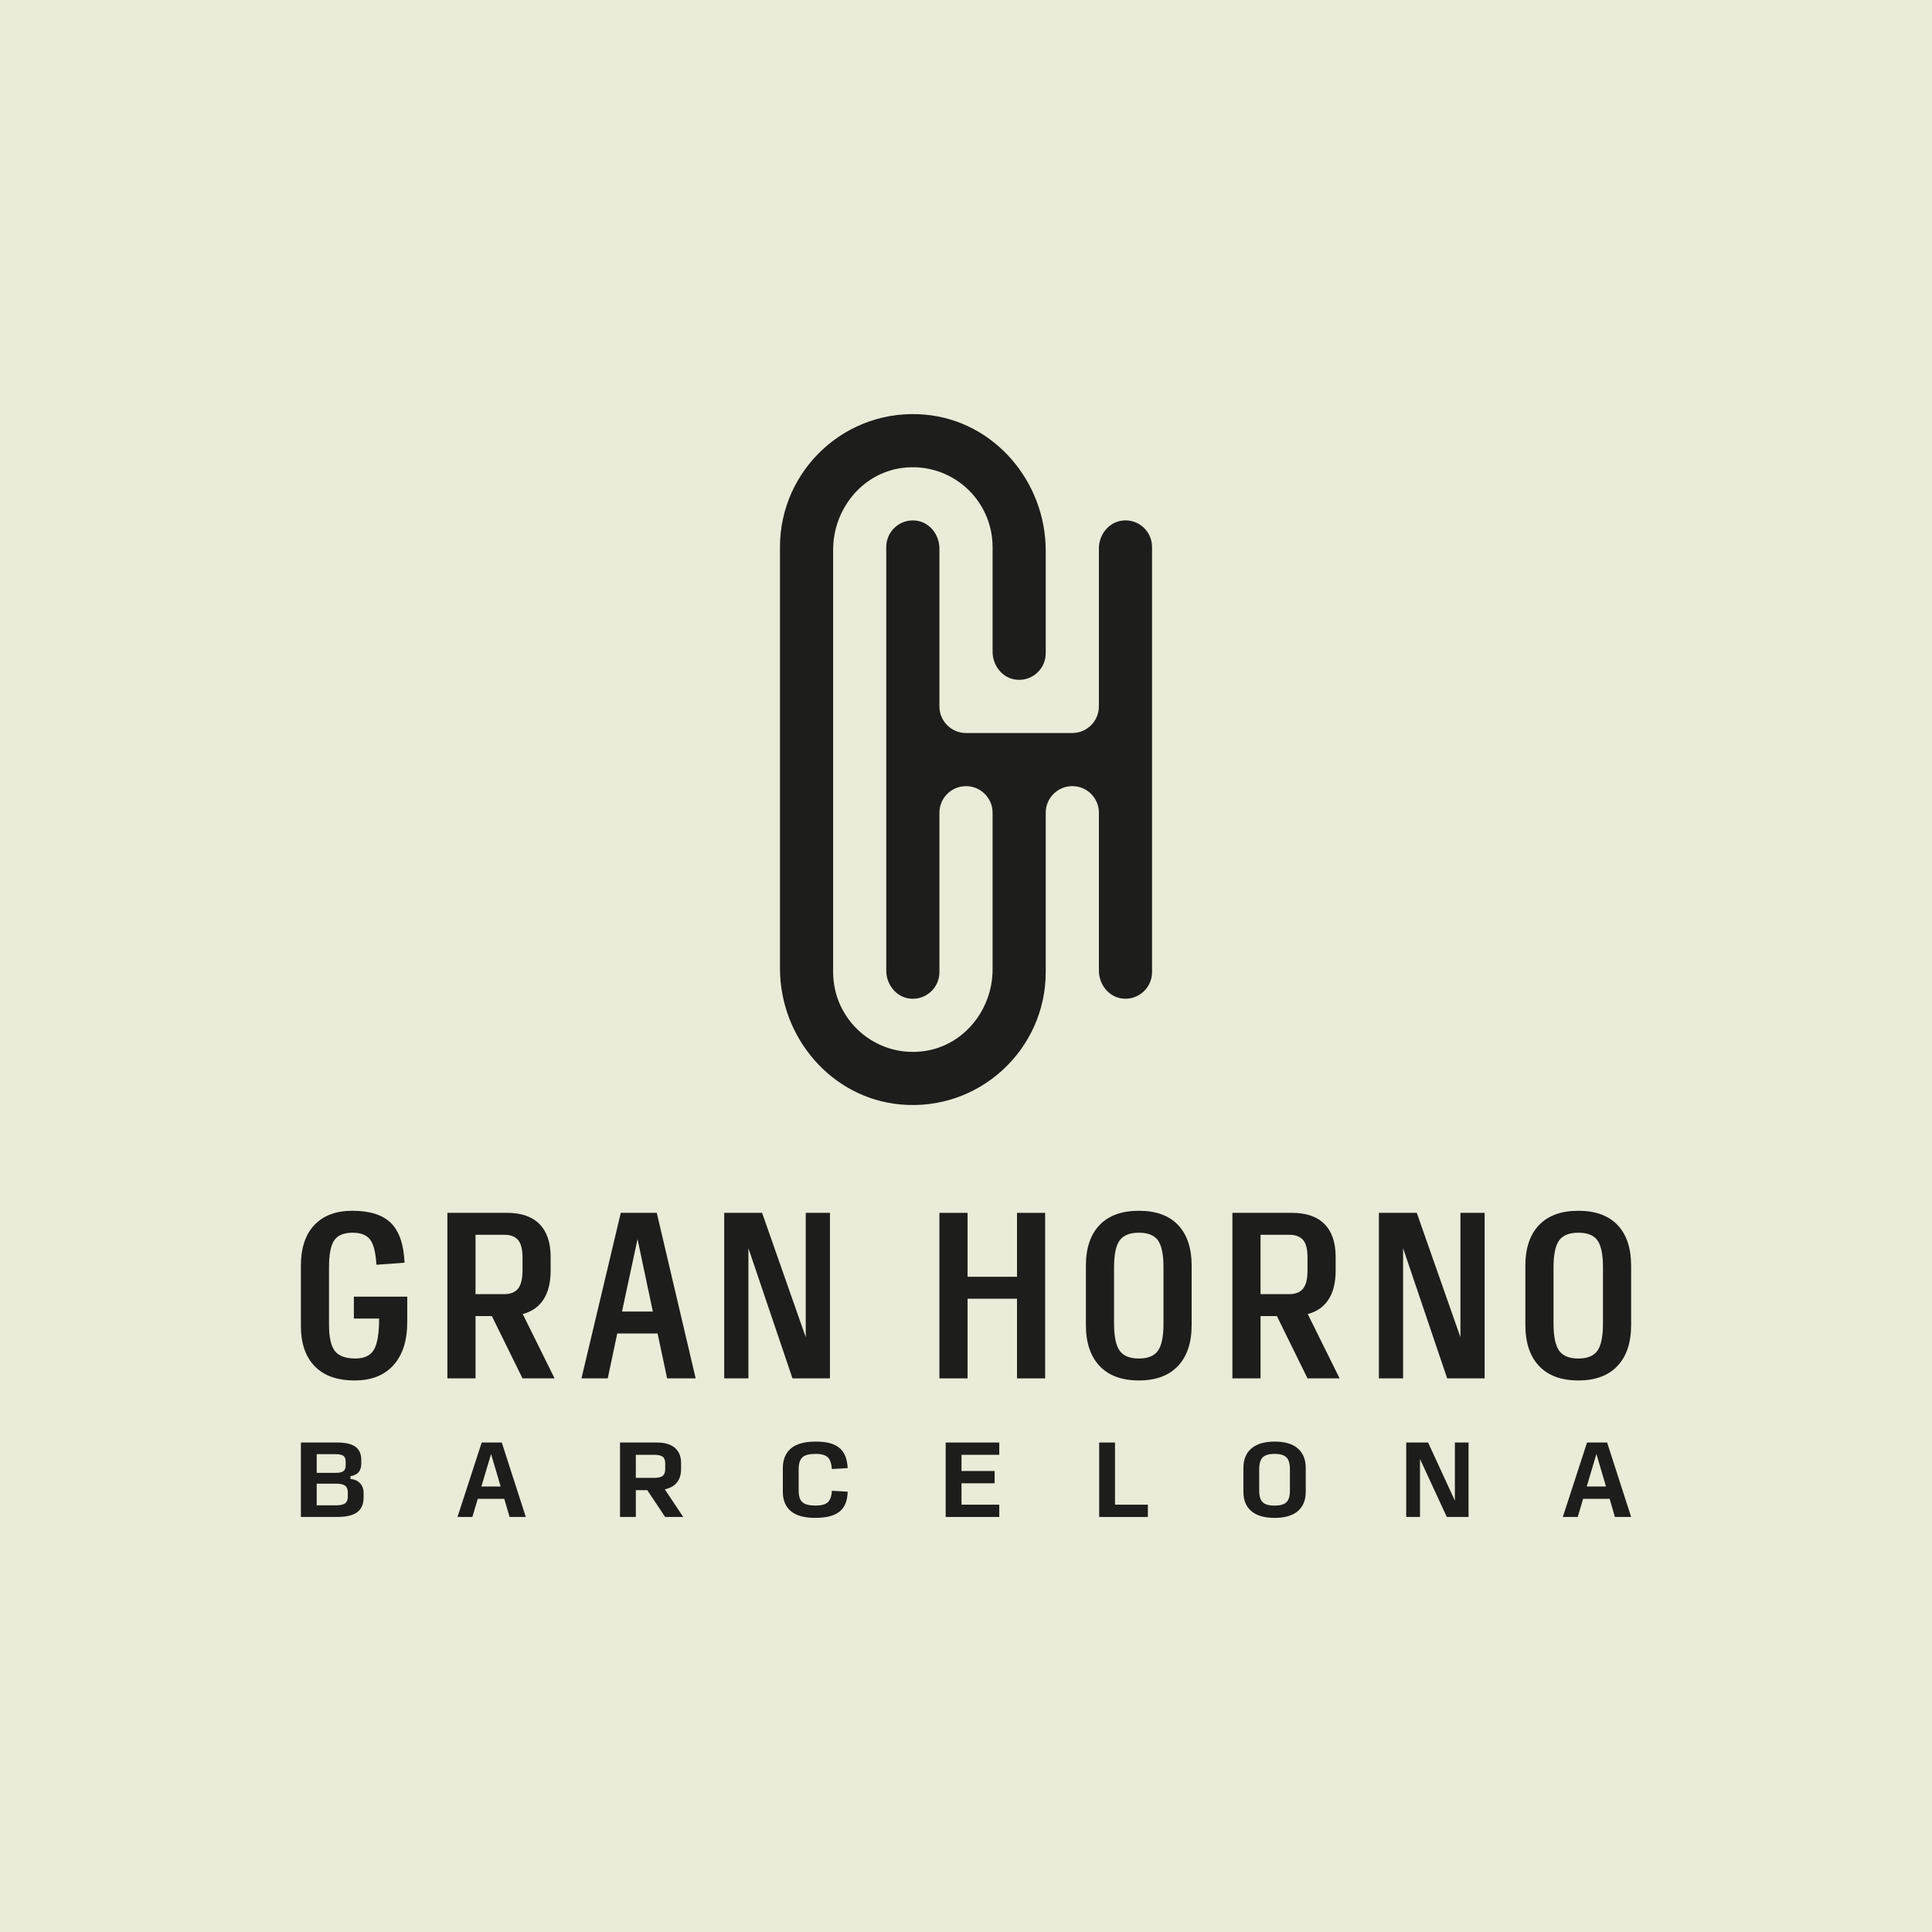 <svg xmlns="http://www.w3.org/2000/svg" id="Lager_1" width="381mm" height="381mm" viewBox="0 0 1080 1080"><rect x="-13.77" y="-14.29" width="1111.26" height="1111.26" style="fill:#eaebd8; stroke-width:0px;"></rect><path d="m627.6,290.99c-7.73.77-13.32,7.85-13.32,15.62v88.29c0,8.2-6.65,14.86-14.86,14.86h-59.42c-8.2,0-14.86-6.65-14.86-14.86v-88.29c0-7.77-5.59-14.85-13.32-15.62-8.89-.89-16.39,6.07-16.39,14.78v236.84c0,7.77,5.59,14.85,13.32,15.62,8.89.89,16.39-6.07,16.39-14.78v-89.13c0-8.2,6.65-14.86,14.86-14.86h0c8.2,0,14.86,6.65,14.86,14.86v87.58c0,22.65-16.24,42.86-38.7,45.74-27.18,3.49-50.43-17.69-50.43-44.19v-236.14c0-22.65,16.24-42.86,38.7-45.74,27.18-3.49,50.43,17.69,50.43,44.19v58.58c0,7.77,5.59,14.85,13.32,15.62,8.89.89,16.39-6.07,16.39-14.78v-57.25c0-38.65-28.63-72.49-67.12-76.11-44.16-4.16-81.44,30.62-81.44,73.94v235.51c0,38.65,28.63,72.49,67.12,76.11,44.16,4.16,81.44-30.62,81.44-73.94v-89.13c0-8.2,6.65-14.86,14.86-14.86h0c8.2,0,14.86,6.65,14.86,14.86v88.29c0,7.77,5.59,14.85,13.32,15.62,8.89.89,16.39-6.07,16.39-14.78v-237.69c0-8.71-7.49-15.67-16.39-14.78Z" style="fill:#1d1d1b; stroke-width:0px;"></path><path d="m198.27,771.68c-9.8,0-17.26-2.66-22.38-7.98-5.13-5.32-7.69-12.8-7.69-22.44v-33.66c0-9.87,2.51-17.47,7.52-22.79s12.1-7.98,21.28-7.98c9.72,0,16.89,2.28,21.52,6.82,4.62,4.55,7.17,11.95,7.63,22.21l-15.73,1.15c-.39-6.71-1.54-11.37-3.47-13.99-1.93-2.62-5.21-3.93-9.84-3.93-4.86,0-8.27,1.41-10.24,4.22-1.96,2.82-2.95,7.85-2.95,15.1v32.04c0,7.1,1.1,12.03,3.3,14.81s5.99,4.16,11.4,4.16c5.01,0,8.48-1.64,10.4-4.92s2.9-9.08,2.9-17.41h-14.11v-12.26h29.84v14.23c0,10.33-2.56,18.35-7.69,24.06s-12.36,8.56-21.69,8.56Z" style="fill:#1d1d1b; stroke-width:0px;"></path><path d="m265.82,770.52h-15.73v-92.53h33.31c8.02,0,14.09,2.11,18.22,6.32,4.13,4.21,6.19,10.33,6.19,18.37v7.53c0,6.72-1.33,12.13-3.99,16.22-2.66,4.09-6.53,6.8-11.62,8.11l17.81,35.98h-17.93l-17.12-34.81h-9.14v34.81Zm0-47.08h16.08c3.39,0,5.94-1,7.63-3.01,1.69-2,2.55-5.44,2.55-10.29v-7.17c0-4.7-.85-8-2.55-9.89-1.69-1.89-4.24-2.83-7.63-2.83h-16.08v33.2Z" style="fill:#1d1d1b; stroke-width:0px;"></path><path d="m372.92,770.52l-5.32-25.1h-22.55l-5.32,25.1h-14.69l21.98-92.53h20.12l21.74,92.53h-15.96Zm-7.98-37.36l-8.56-40.48-8.68,40.48h17.23Z" style="fill:#1d1d1b; stroke-width:0px;"></path><path d="m443.01,770.52l-24.64-72.75v72.75h-13.53v-92.53h21.17l24.41,69.52v-69.52h13.53v92.53h-20.94Z" style="fill:#1d1d1b; stroke-width:0px;"></path><path d="m525.14,770.52v-92.53h15.73v35.74h27.64v-35.74h15.73v92.53h-15.73v-44.53h-27.64v44.53h-15.73Z" style="fill:#1d1d1b; stroke-width:0px;"></path><path d="m636.64,771.68c-9.56,0-16.89-2.7-21.98-8.1-5.09-5.4-7.64-13.03-7.64-22.9v-33.08c0-9.87,2.55-17.47,7.64-22.79s12.41-7.98,21.98-7.98,16.87,2.66,21.92,7.98,7.58,12.92,7.58,22.79v33.08c0,9.87-2.55,17.5-7.64,22.9-5.09,5.4-12.38,8.1-21.86,8.1Zm0-12.26c5.09,0,8.66-1.47,10.7-4.4s3.06-7.98,3.06-15.15v-31.46c0-7.09-1.02-12.09-3.06-14.98s-5.61-4.34-10.7-4.34-8.68,1.44-10.76,4.34c-2.08,2.89-3.12,7.89-3.12,14.98v31.46c0,7.17,1.04,12.22,3.12,15.15,2.08,2.93,5.67,4.4,10.76,4.4Z" style="fill:#1d1d1b; stroke-width:0px;"></path><path d="m704.65,770.52h-15.73v-92.53h33.31c8.02,0,14.09,2.11,18.22,6.32,4.13,4.21,6.19,10.33,6.19,18.37v7.53c0,6.72-1.33,12.13-3.99,16.22-2.66,4.09-6.53,6.8-11.62,8.11l17.81,35.98h-17.93l-17.12-34.81h-9.14v34.81Zm0-47.08h16.08c3.39,0,5.94-1,7.63-3.01s2.55-5.44,2.55-10.29v-7.17c0-4.7-.85-8-2.55-9.89-1.69-1.89-4.24-2.83-7.63-2.83h-16.08v33.2Z" style="fill:#1d1d1b; stroke-width:0px;"></path><path d="m808.98,770.52l-24.64-72.75v72.75h-13.53v-92.53h21.17l24.41,69.52v-69.52h13.53v92.53h-20.94Z" style="fill:#1d1d1b; stroke-width:0px;"></path><path d="m882.31,771.68c-9.56,0-16.89-2.7-21.98-8.1-5.09-5.4-7.64-13.03-7.64-22.9v-33.08c0-9.87,2.55-17.47,7.64-22.79,5.09-5.32,12.41-7.98,21.98-7.98s16.87,2.66,21.92,7.98c5.05,5.32,7.58,12.92,7.58,22.79v33.08c0,9.87-2.55,17.5-7.64,22.9-5.09,5.4-12.38,8.1-21.86,8.1Zm0-12.26c5.09,0,8.66-1.47,10.7-4.4s3.06-7.98,3.06-15.15v-31.46c0-7.09-1.02-12.09-3.06-14.98s-5.61-4.34-10.7-4.34-8.68,1.44-10.76,4.34c-2.08,2.89-3.12,7.89-3.12,14.98v31.46c0,7.17,1.04,12.22,3.12,15.15,2.08,2.93,5.67,4.4,10.76,4.4Z" style="fill:#1d1d1b; stroke-width:0px;"></path><path d="m168.2,847.99v-41.61h20.34c4.61,0,8,.8,10.17,2.39,2.16,1.6,3.25,4.06,3.25,7.39v1.92c0,2.11-.5,3.74-1.49,4.89-.99,1.14-2.5,1.89-4.55,2.23v1.51c2.29.24,4.08,1.07,5.38,2.47,1.3,1.4,1.95,3.18,1.95,5.33v2.6c0,3.71-1.18,6.45-3.56,8.22-2.38,1.77-6.1,2.65-11.16,2.65h-20.34Zm8.84-24.65h10.56c2.04,0,3.49-.32,4.35-.96.85-.64,1.27-1.71,1.27-3.2v-2.18c0-1.49-.42-2.55-1.27-3.17-.85-.63-2.3-.94-4.35-.94h-10.56v10.45Zm0,18.15h10.72c2.42,0,4.15-.37,5.15-1.12,1.01-.74,1.51-2,1.51-3.77v-2.39c0-1.73-.5-2.97-1.51-3.72-1.01-.75-2.73-1.12-5.15-1.12h-10.72v12.12Z" style="fill:#1d1d1b; stroke-width:0px;"></path><path d="m284.86,847.99l-2.96-10.14h-14.82l-3.02,10.14h-8.32l13.53-41.61h11.23l13.42,41.61h-9.05Zm-4.99-17.01l-5.36-18.21-5.41,18.21h10.77Z" style="fill:#1d1d1b; stroke-width:0px;"></path><path d="m355.43,847.99h-8.84v-41.61h20.81c4.26,0,7.55.99,9.86,2.97,2.3,1.98,3.46,4.78,3.46,8.39v3.6c0,3.02-.78,5.49-2.34,7.4-1.56,1.91-3.82,3.18-6.76,3.8l10.3,15.45h-10.09l-9.99-14.98h-6.4v14.98Zm0-21.85h10.09c2.36,0,4.01-.37,4.94-1.12.93-.75,1.4-2,1.4-3.77v-3.22c0-1.77-.47-3.01-1.4-3.72-.94-.71-2.59-1.07-4.94-1.07h-10.09v12.9Z" style="fill:#1d1d1b; stroke-width:0px;"></path><path d="m455.92,848.51c-6.28,0-10.9-1.27-13.86-3.8-2.97-2.53-4.45-6.12-4.45-10.77v-13.31c0-4.68,1.49-8.31,4.47-10.9,2.98-2.58,7.62-3.87,13.89-3.87s10.38,1.17,13.24,3.51c2.86,2.34,4.41,6.11,4.65,11.31l-8.84.52c-.25-3.23-1.04-5.44-2.39-6.66-1.35-1.22-3.59-1.82-6.71-1.82-3.5,0-5.96.64-7.36,1.92-1.4,1.28-2.11,3.54-2.11,6.76v11.81c0,3.12.7,5.31,2.11,6.55,1.41,1.25,3.86,1.87,7.36,1.87,3.19,0,5.46-.62,6.81-1.85,1.35-1.23,2.12-3.37,2.29-6.43l8.84.52c-.14,5.06-1.64,8.77-4.53,11.1-2.88,2.34-7.35,3.51-13.41,3.51Z" style="fill:#1d1d1b; stroke-width:0px;"></path><path d="m528.64,847.99v-41.61h29.96v6.87h-21.12v9.05h18.52v6.86h-18.52v11.96h21.12v6.87h-29.96Z" style="fill:#1d1d1b; stroke-width:0px;"></path><path d="m614.45,847.99v-41.61h8.84v34.74h18.37v6.87h-27.2Z" style="fill:#1d1d1b; stroke-width:0px;"></path><path d="m712.49,848.51c-5.72,0-10.05-1.27-13-3.8-2.94-2.53-4.42-6.12-4.42-10.77v-13.31c0-4.72,1.48-8.36,4.45-10.92,2.96-2.56,7.31-3.85,13.03-3.85s10.05,1.29,12.97,3.85c2.93,2.57,4.4,6.21,4.4,10.92v13.31c0,4.65-1.48,8.24-4.42,10.77-2.95,2.53-7.29,3.8-13.01,3.8Zm0-6.86c3.12,0,5.34-.63,6.63-1.9,1.3-1.27,1.95-3.44,1.95-6.53v-11.86c0-3.15-.65-5.38-1.95-6.68-1.3-1.3-3.51-1.95-6.63-1.95s-5.33.65-6.63,1.95c-1.3,1.3-1.96,3.53-1.96,6.68v11.86c0,3.09.65,5.26,1.96,6.53,1.3,1.27,3.51,1.9,6.63,1.9Z" style="fill:#1d1d1b; stroke-width:0px;"></path><path d="m808.77,847.99l-14.98-32.4v32.4h-7.7v-41.61h12.22l14.98,32.51v-32.51h7.64v41.61h-12.17Z" style="fill:#1d1d1b; stroke-width:0px;"></path><path d="m902.75,847.99l-2.96-10.14h-14.82l-3.02,10.14h-8.32l13.53-41.61h11.23l13.42,41.61h-9.05Zm-4.99-17.01l-5.36-18.21-5.41,18.21h10.77Z" style="fill:#1d1d1b; stroke-width:0px;"></path></svg>